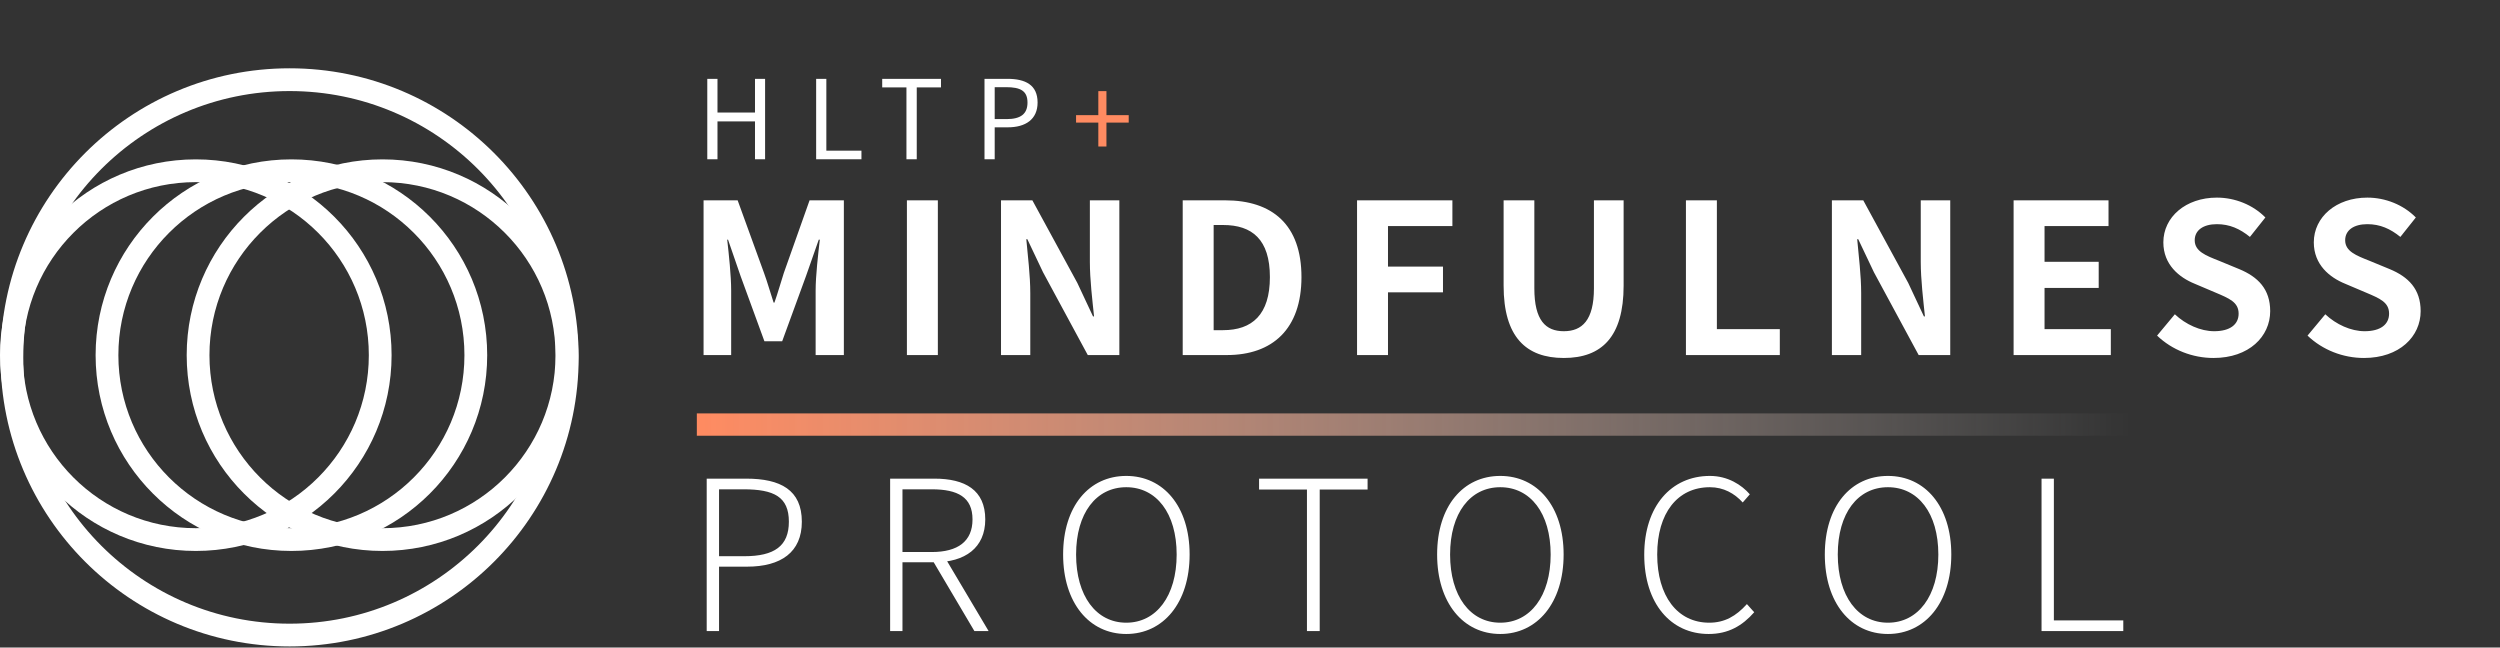 <svg width="471" height="122" viewBox="0 0 471 122" fill="none" xmlns="http://www.w3.org/2000/svg">
<rect x="0" y="0" width="471" height="122" fill="#333333" stroke="none"/>
<path d="M132.552 66.892V37.742H138.973L143.936 51.411C144.605 53.223 145.118 55.114 145.748 57.005H145.905C146.575 55.114 147.087 53.223 147.678 51.411L152.523 37.742H158.983V66.892H153.665V54.72C153.665 51.962 154.138 47.905 154.453 45.148H154.256L151.853 52.002L147.363 64.292H144.015L139.524 52.002L137.161 45.148H137.003C137.318 47.905 137.751 51.962 137.751 54.72V66.892H132.552ZM170.861 66.892V37.742H176.691V66.892H170.861ZM188.59 66.892V37.742H194.499L202.968 53.302L205.922 59.604H206.119C205.804 56.571 205.331 52.672 205.331 49.363V37.742H210.885V66.892H204.937L196.508 51.293L193.553 45.069H193.356C193.632 48.181 194.105 51.844 194.105 55.232V66.892H188.59ZM222.822 66.892V37.742H230.818C239.72 37.742 245.196 42.351 245.196 52.199C245.196 62.007 239.72 66.892 231.133 66.892H222.822ZM228.651 62.204H230.424C235.899 62.204 239.248 59.289 239.248 52.199C239.248 45.108 235.899 42.391 230.424 42.391H228.651V62.204ZM255.668 66.892V37.742H273.631V42.587H261.498V50.229H271.858V55.074H261.498V66.892H255.668ZM294.624 67.443C287.495 67.443 283.28 63.465 283.28 53.814V37.742H289.07V54.326C289.07 60.353 291.197 62.401 294.624 62.401C298.051 62.401 300.297 60.353 300.297 54.326V37.742H305.89V53.814C305.89 63.465 301.754 67.443 294.624 67.443ZM317.63 66.892V37.742H323.46V62.007H335.317V66.892H317.63ZM345.13 66.892V37.742H351.039L359.508 53.302L362.462 59.604H362.659C362.344 56.571 361.871 52.672 361.871 49.363V37.742H367.425V66.892H361.477L353.048 51.293L350.093 45.069H349.896C350.172 48.181 350.645 51.844 350.645 55.232V66.892H345.13ZM379.362 66.892V37.742H397.245V42.587H385.192V49.323H395.394V54.247H385.192V62.007H397.679V66.892H379.362ZM417.029 67.443C413.09 67.443 409.229 65.946 406.393 63.228L409.741 59.21C411.79 61.141 414.586 62.401 417.147 62.401C420.18 62.401 421.756 61.101 421.756 59.092C421.756 56.926 419.983 56.217 417.383 55.114L413.484 53.459C410.569 52.278 407.575 49.875 407.575 45.66C407.575 40.894 411.79 37.23 417.659 37.23C421.047 37.23 424.434 38.57 426.798 40.972L423.883 44.636C421.992 43.099 420.062 42.233 417.659 42.233C415.099 42.233 413.484 43.375 413.484 45.266C413.484 47.354 415.571 48.142 418.053 49.126L421.874 50.702C425.38 52.159 427.704 54.444 427.704 58.62C427.704 63.386 423.725 67.443 417.029 67.443ZM445.375 67.443C441.436 67.443 437.575 65.946 434.739 63.228L438.087 59.21C440.136 61.141 442.932 62.401 445.493 62.401C448.526 62.401 450.102 61.101 450.102 59.092C450.102 56.926 448.329 56.217 445.729 55.114L441.83 53.459C438.915 52.278 435.921 49.875 435.921 45.66C435.921 40.894 440.136 37.23 446.005 37.23C449.393 37.23 452.78 38.57 455.144 40.972L452.229 44.636C450.338 43.099 448.408 42.233 446.005 42.233C443.445 42.233 441.83 43.375 441.83 45.266C441.83 47.354 443.917 48.142 446.399 49.126L450.22 50.702C453.726 52.159 456.05 54.444 456.05 58.62C456.05 63.386 452.071 67.443 445.375 67.443ZM133.143 118.892V90.176H140.588C147.048 90.176 151.066 92.303 151.066 98.29C151.066 104.041 147.126 106.759 140.745 106.759H135.467V118.892H133.143ZM135.467 104.79H140.233C145.905 104.79 148.623 102.86 148.623 98.29C148.623 93.603 145.827 92.185 140.076 92.185H135.467V104.79ZM167.701 118.892V90.176H176.051C181.802 90.176 185.623 92.303 185.623 97.857C185.623 103.214 181.802 105.932 176.051 105.932H170.025V118.892H167.701ZM170.025 104.002H175.539C180.463 104.002 183.221 101.993 183.221 97.857C183.221 93.681 180.463 92.185 175.539 92.185H170.025V104.002ZM183.575 118.892L175.539 105.302L177.666 104.435L186.254 118.892H183.575ZM212.188 119.443C205.216 119.443 200.292 113.574 200.292 104.475C200.292 95.336 205.216 89.664 212.188 89.664C219.161 89.664 224.124 95.375 224.124 104.475C224.124 113.574 219.161 119.443 212.188 119.443ZM212.188 117.316C217.861 117.316 221.682 112.274 221.682 104.475C221.682 96.675 217.861 91.791 212.188 91.791C206.516 91.791 202.735 96.675 202.735 104.475C202.735 112.274 206.516 117.316 212.188 117.316ZM246.23 118.892V92.224H237.209V90.176H257.653V92.224H248.633V118.892H246.23ZM282.65 119.443C275.678 119.443 270.754 113.574 270.754 104.475C270.754 95.336 275.678 89.664 282.65 89.664C289.623 89.664 294.586 95.375 294.586 104.475C294.586 113.574 289.623 119.443 282.65 119.443ZM282.65 117.316C288.323 117.316 292.144 112.274 292.144 104.475C292.144 96.675 288.323 91.791 282.65 91.791C276.978 91.791 273.197 96.675 273.197 104.475C273.197 112.274 276.978 117.316 282.65 117.316ZM321.907 119.443C314.777 119.443 309.774 113.692 309.774 104.514C309.774 95.375 314.856 89.664 322.143 89.664C325.531 89.664 328.131 91.357 329.667 93.13L328.328 94.666C326.791 92.972 324.743 91.791 322.143 91.791C316.038 91.791 312.217 96.675 312.217 104.475C312.217 112.274 315.998 117.316 322.025 117.316C324.901 117.316 327.067 116.095 329.115 113.81L330.494 115.346C328.249 117.907 325.61 119.443 321.907 119.443ZM355.69 119.443C348.718 119.443 343.794 113.574 343.794 104.475C343.794 95.336 348.718 89.664 355.69 89.664C362.662 89.664 367.625 95.375 367.625 104.475C367.625 113.574 362.662 119.443 355.69 119.443ZM355.69 117.316C361.362 117.316 365.183 112.274 365.183 104.475C365.183 96.675 361.362 91.791 355.69 91.791C350.017 91.791 346.236 96.675 346.236 104.475C346.236 112.274 350.017 117.316 355.69 117.316ZM384.626 118.892V90.176H386.95V116.883H400.028V118.892H384.626Z" fill="white"/>
<path d="M133.252 30V14.853H135.174V21.197H142.241V14.853H144.142V30H142.241V22.871H135.174V30H133.252ZM153.762 30V14.853H155.684V28.388H162.297V30H153.762ZM170.774 30V16.465H166.207V14.853H177.283V16.465H172.716V30H170.774ZM185.479 30V14.853H189.798C193.187 14.853 195.481 15.99 195.481 19.317C195.481 22.499 193.208 23.987 189.881 23.987H187.401V30H185.479ZM187.401 22.437H189.653C192.298 22.437 193.58 21.466 193.58 19.317C193.58 17.106 192.236 16.424 189.55 16.424H187.401V22.437Z" fill="white"/>
<path d="M206.925 27.603V23.098H202.73V21.693H206.925V17.168H208.454V21.693H212.649V23.098H208.454V27.603H206.925Z" fill="#FF8B61"/>
<path d="M131.283 77.886H401.506V82.092H131.283V77.886Z" fill="url(#paint0_linear_2833_9)"/>
<circle cx="54.559" cy="67.329" r="52.317" stroke="white" stroke-width="4.289"/>
<circle cx="54.9" cy="66.912" r="34.743" stroke="white" stroke-width="4.289"/>
<circle cx="36.888" cy="66.912" r="34.743" stroke="white" stroke-width="4.289"/>
<circle cx="72.06" cy="66.912" r="34.743" stroke="white" stroke-width="4.289"/>
<defs>
<linearGradient id="paint0_linear_2833_9" x1="401.516" y1="79.918" x2="131.21" y2="79.918" gradientUnits="userSpaceOnUse">
<stop stop-color="white" stop-opacity="0"/>
<stop offset="1" stop-color="#FF8B61"/>
</linearGradient>
</defs>
</svg>
